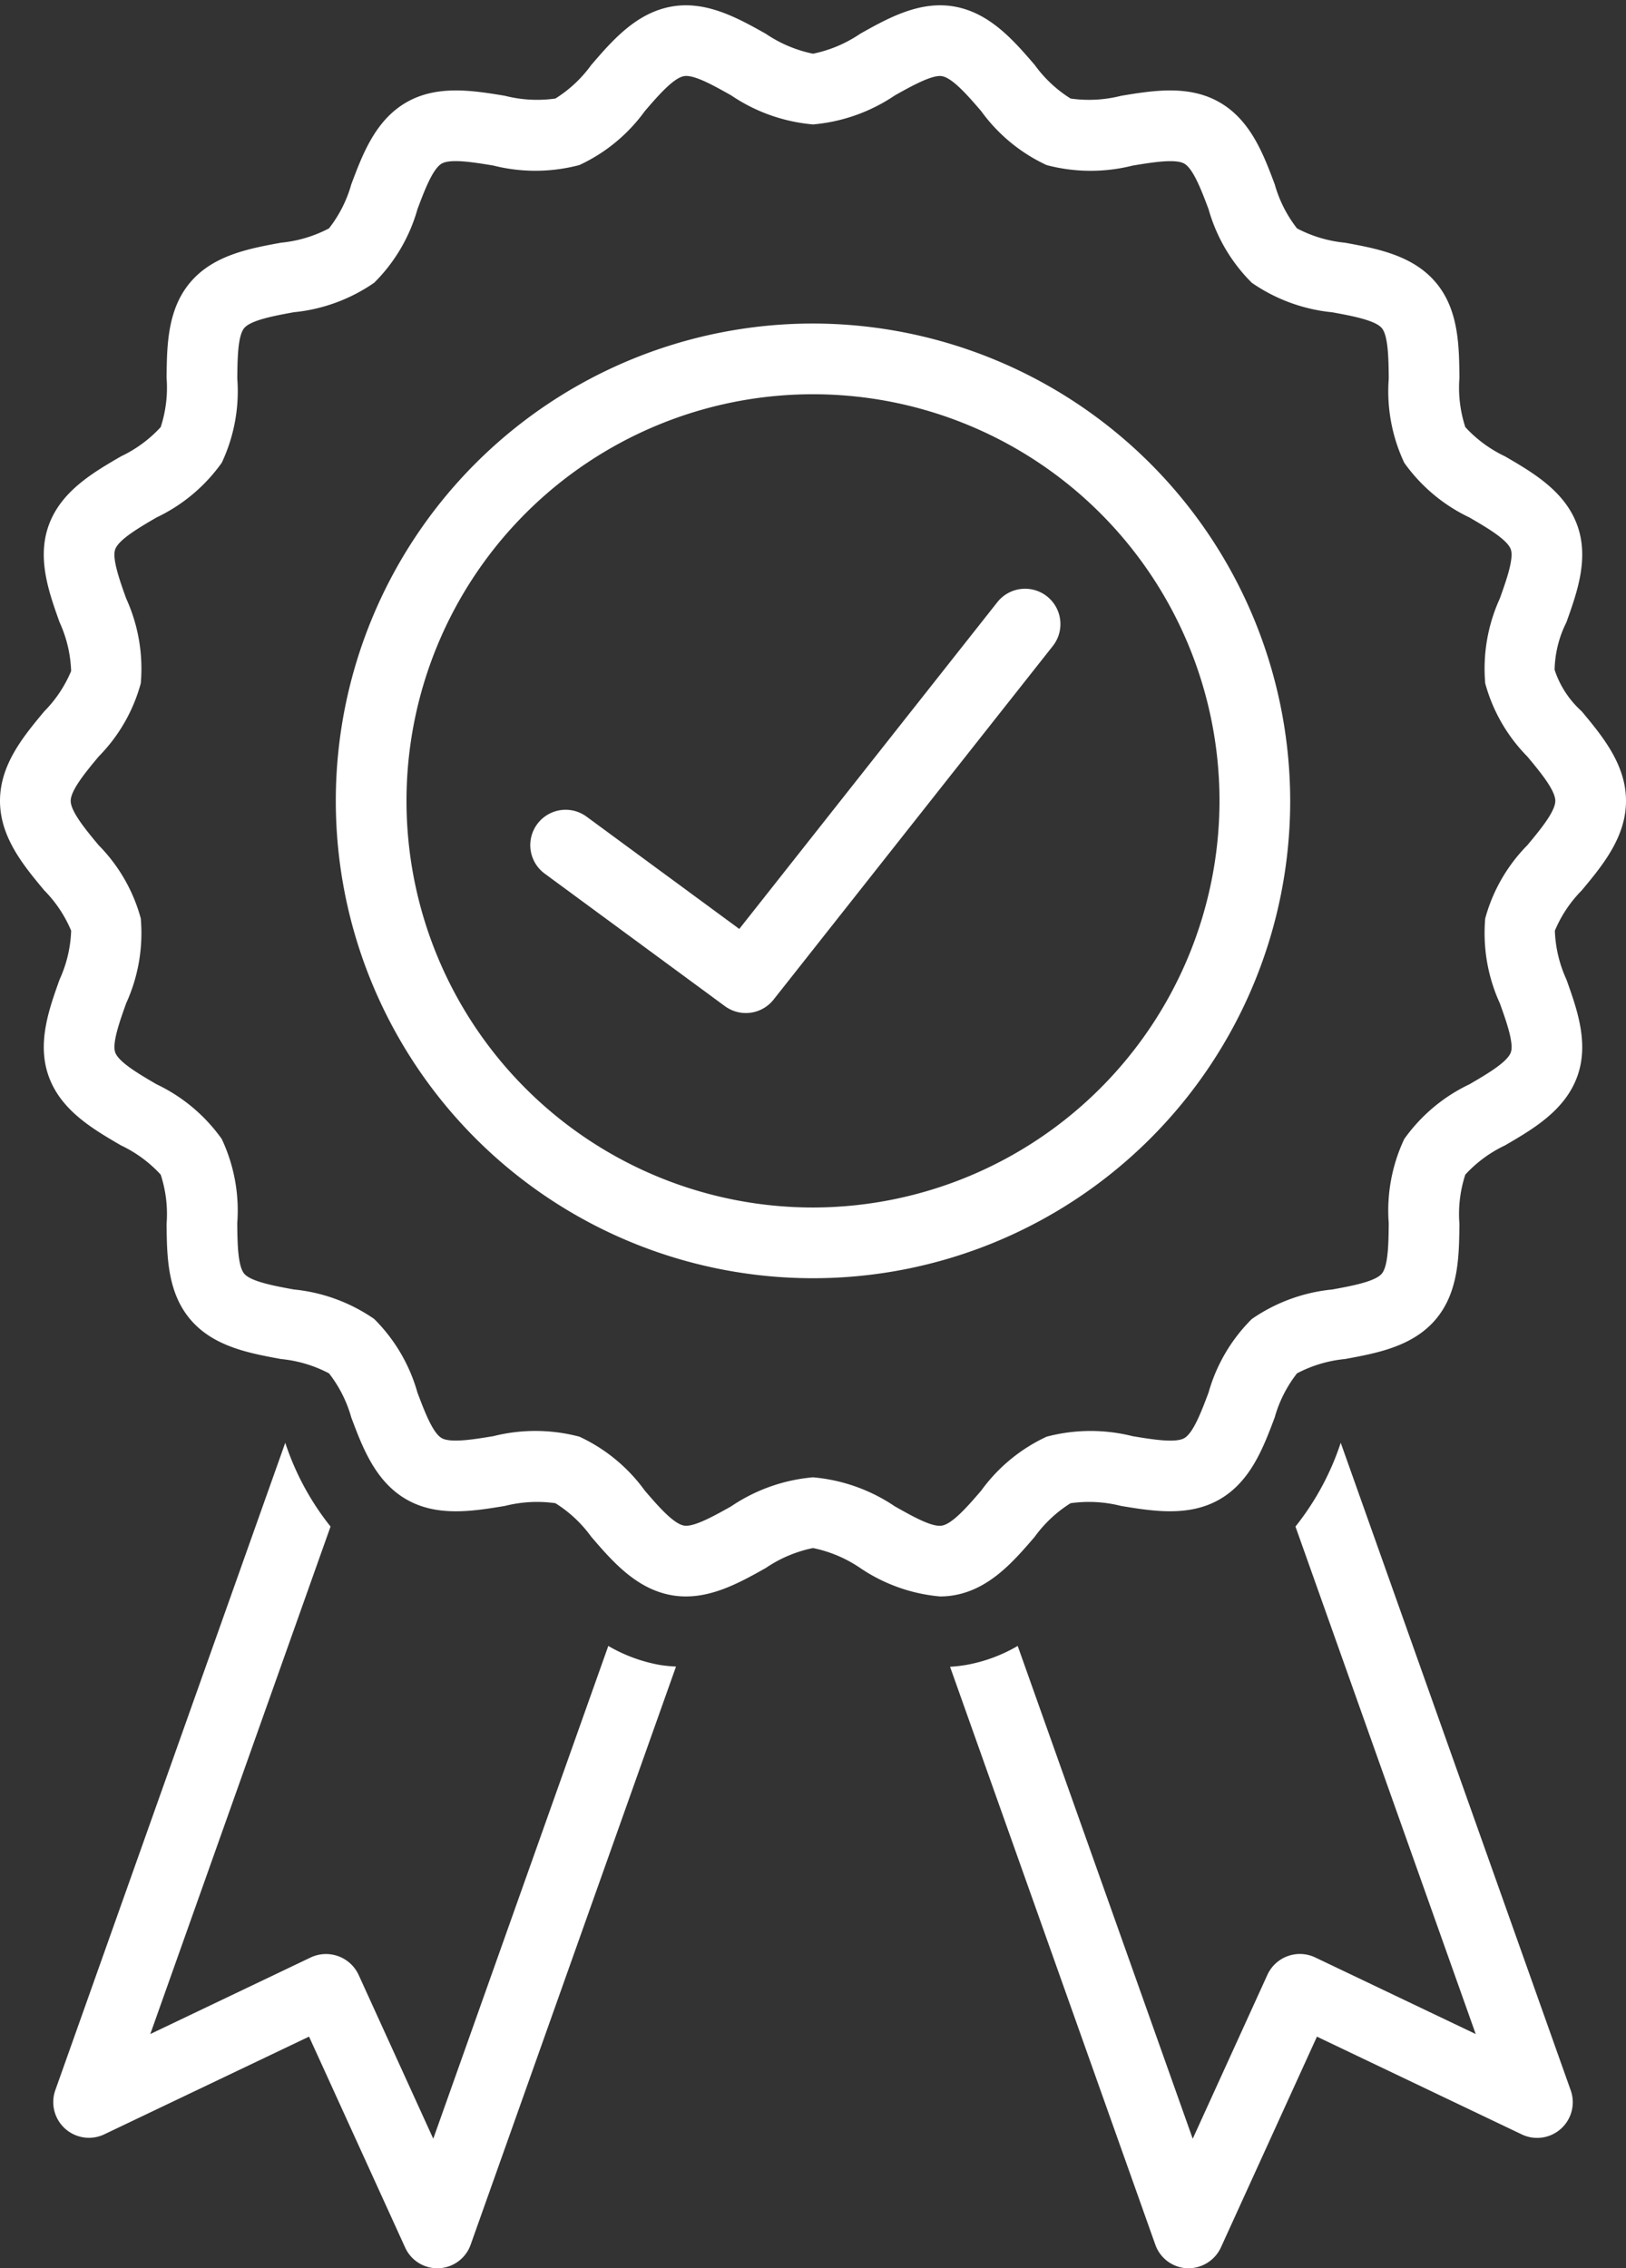 <?xml version="1.0" encoding="UTF-8" standalone="no"?><svg xmlns="http://www.w3.org/2000/svg" xmlns:xlink="http://www.w3.org/1999/xlink" data-name="Layer 1" fill="#ffffff" height="128.3" preserveAspectRatio="xMidYMid meet" version="1" viewBox="18.0 -0.3 92.0 128.3" width="92" zoomAndPan="magnify"><rect x="18.0" y="-0.3" width="92.0" height="128.3" fill="#333333" stroke="none"/><g id="change1_1"><path d="M52.418,92.799l-9.904,27.874s-4.23-9.282-4.232-9.287a2.034,2.034,0,0,0-2.682-.976L26.504,114.751,36.702,86.046a15.236,15.236,0,0,1-2.562-4.738s-13.005,36.604-13.025,36.66a2.02,2.02,0,0,0,2.746,2.475l11.625-5.546,5.438,11.932a2,2,0,0,0,3.705-.16L56.249,93.966a8.428,8.428,0,0,1-.916-.092A8.872,8.872,0,0,1,52.418,92.799Z"/></g><g id="change1_2"><path d="M93.859,81.308A15.238,15.238,0,0,1,91.298,86.046L101.496,114.751l-9.097-4.34a2.021,2.021,0,0,0-2.682.976l-4.232,9.287L75.582,92.799A8.873,8.873,0,0,1,72.666,93.874a8.605,8.605,0,0,1-.911.104l11.615,32.692a2.001,2.001,0,0,0,1.799,1.329,2.03,2.03,0,0,0,1.906-1.168l5.438-11.932s11.61,5.539,11.625,5.546a2.016,2.016,0,0,0,2.746-2.475Z"/></g><g id="change1_3"><path d="M105.975,52.343a7.173,7.173,0,0,1,1.518-2.276C108.668,48.656,110,47.055,110,45s-1.332-3.656-2.508-5.068a5.437,5.437,0,0,1-1.531-2.343,6.246,6.246,0,0,1,.667-2.69c.608-1.701,1.298-3.629.606-5.511-.701-1.909-2.495-2.953-4.077-3.874a7.286,7.286,0,0,1-2.248-1.654,7.179,7.179,0,0,1-.334-2.783c-.017-1.812-.036-3.866-1.343-5.407-1.304-1.539-3.337-1.912-5.131-2.241a7.355,7.355,0,0,1-2.715-.81A7.212,7.212,0,0,1,90.126,10.128C89.487,8.426,88.763,6.497,87,5.486c-1.742-1-3.773-.664-5.565-.367a7.399,7.399,0,0,1-2.86.155A7.237,7.237,0,0,1,76.548,3.377C75.354,1.99,74.001.418,71.982.067,70.029-.27,68.242.727,66.672,1.609A7.383,7.383,0,0,1,64,2.738a7.383,7.383,0,0,1-2.672-1.129C59.757.727,57.969-.27,56.018.067,53.999.418,52.646,1.99,51.452,3.377a7.237,7.237,0,0,1-2.026,1.896,7.357,7.357,0,0,1-2.859-.155c-1.793-.296-3.824-.631-5.565.367-1.763,1.011-2.487,2.94-3.126,4.642a7.195,7.195,0,0,1-1.262,2.491,7.338,7.338,0,0,1-2.714.81c-1.794.329-3.827.702-5.132,2.241-1.306,1.542-1.325,3.595-1.342,5.407a7.179,7.179,0,0,1-.334,2.783,7.28,7.28,0,0,1-2.249,1.655c-1.582.921-3.376,1.965-4.078,3.875-.69,1.881-.001,3.81.607,5.51a7.21,7.21,0,0,1,.653,2.758,7.173,7.173,0,0,1-1.518,2.276C19.332,41.344,18,42.945,18,45s1.332,3.656,2.508,5.067a7.173,7.173,0,0,1,1.518,2.276,7.21,7.21,0,0,1-.653,2.758c-.608,1.701-1.298,3.629-.606,5.511.701,1.909,2.495,2.953,4.077,3.874a7.286,7.286,0,0,1,2.248,1.654,7.179,7.179,0,0,1,.334,2.783c.017,1.812.036,3.866,1.343,5.407,1.304,1.539,3.337,1.912,5.131,2.241a7.355,7.355,0,0,1,2.715.81A7.212,7.212,0,0,1,37.874,79.872c.639,1.702,1.363,3.631,3.126,4.642,1.741.999,3.772.663,5.565.367a7.42,7.42,0,0,1,2.86-.155A7.237,7.237,0,0,1,51.452,86.623c1.193,1.387,2.547,2.959,4.565,3.31,1.951.338,3.74-.659,5.311-1.542A7.383,7.383,0,0,1,64,87.262a7.383,7.383,0,0,1,2.672,1.129,9.544,9.544,0,0,0,4.514,1.609,4.671,4.671,0,0,0,.797-.068c2.019-.351,3.372-1.922,4.565-3.31a7.237,7.237,0,0,1,2.026-1.896,7.413,7.413,0,0,1,2.859.155c1.792.295,3.823.63,5.565-.367,1.763-1.011,2.487-2.94,3.126-4.642a7.195,7.195,0,0,1,1.262-2.491,7.338,7.338,0,0,1,2.714-.81c1.794-.329,3.827-.702,5.132-2.241,1.306-1.542,1.325-3.595,1.342-5.407a7.179,7.179,0,0,1,.334-2.783,7.28,7.28,0,0,1,2.249-1.655c1.582-.921,3.376-1.965,4.078-3.875.69-1.881.001-3.81-.607-5.51A7.21,7.21,0,0,1,105.975,52.343Zm-3.113,4.104c.361,1.009.81,2.264.619,2.785-.205.556-1.387,1.244-2.336,1.797a9.546,9.546,0,0,0-3.691,3.096,9.493,9.493,0,0,0-.879,4.762c-.01,1.078-.022,2.42-.395,2.858-.38.449-1.722.695-2.801.893a9.636,9.636,0,0,0-4.552,1.67,9.493,9.493,0,0,0-2.446,4.158c-.382,1.018-.857,2.284-1.372,2.579-.507.291-1.847.068-2.923-.11a9.735,9.735,0,0,0-4.869.029,9.507,9.507,0,0,0-3.7,3.05c-.718.834-1.611,1.873-2.218,1.978-.572.107-1.729-.56-2.669-1.088A9.757,9.757,0,0,0,64,83.262a9.757,9.757,0,0,0-4.63,1.641c-.941.528-2.119,1.189-2.669,1.088-.606-.105-1.5-1.143-2.218-1.978a9.511,9.511,0,0,0-3.699-3.05,9.731,9.731,0,0,0-4.871-.029c-1.077.178-2.418.399-2.923.109-.514-.295-.99-1.562-1.372-2.579a9.5,9.5,0,0,0-2.445-4.158,9.647,9.647,0,0,0-4.553-1.67c-1.079-.198-2.421-.444-2.801-.892-.372-.439-.385-1.781-.395-2.859A9.493,9.493,0,0,0,30.546,64.124a9.548,9.548,0,0,0-3.69-3.095c-.949-.553-2.131-1.24-2.335-1.796-.191-.521.257-1.777.618-2.786a9.557,9.557,0,0,0,.826-4.8A9.396,9.396,0,0,0,23.582,47.508C22.877,46.662,22,45.608,22,45s.877-1.662,1.582-2.508a9.396,9.396,0,0,0,2.383-4.14,9.557,9.557,0,0,0-.826-4.8c-.361-1.009-.81-2.264-.619-2.785.205-.556,1.387-1.244,2.336-1.797a9.546,9.546,0,0,0,3.691-3.096,9.493,9.493,0,0,0,.879-4.762c.01-1.078.022-2.42.395-2.858.38-.449,1.722-.695,2.801-.893a9.636,9.636,0,0,0,4.552-1.67,9.493,9.493,0,0,0,2.446-4.158c.382-1.018.857-2.284,1.372-2.579.504-.291,1.846-.068,2.923.11a9.724,9.724,0,0,0,4.869-.029,9.507,9.507,0,0,0,3.7-3.05c.718-.834,1.611-1.873,2.218-1.978.578-.099,1.729.561,2.669,1.088A9.757,9.757,0,0,0,64,6.738a9.757,9.757,0,0,0,4.63-1.641c.941-.528,2.123-1.185,2.669-1.088.606.105,1.5,1.143,2.218,1.978a9.511,9.511,0,0,0,3.699,3.05,9.731,9.731,0,0,0,4.871.029c1.076-.178,2.417-.401,2.923-.109.514.295.99,1.562,1.372,2.579a9.5,9.5,0,0,0,2.445,4.158,9.647,9.647,0,0,0,4.553,1.67c1.079.198,2.421.444,2.801.892.372.439.385,1.781.395,2.859A9.493,9.493,0,0,0,97.454,25.876a9.548,9.548,0,0,0,3.69,3.095c.949.553,2.131,1.24,2.335,1.796.191.521-.257,1.777-.618,2.786a9.557,9.557,0,0,0-.826,4.8A9.396,9.396,0,0,0,104.418,42.492C105.123,43.338,106,44.392,106,45s-.877,1.662-1.582,2.508a9.396,9.396,0,0,0-2.383,4.14A9.557,9.557,0,0,0,102.861,56.448Z"/></g><g id="change1_4"><path d="M64,18A27,27,0,1,0,91,45,27.031,27.031,0,0,0,64,18Zm0,50A23,23,0,1,1,87,45,23.026,23.026,0,0,1,64,68Z"/></g><g id="change1_5"><path d="M77.239,33.431a2.001,2.001,0,0,0-2.809.33L59.829,52.244l-8.645-6.355a2,2,0,0,0-2.369,3.223l10.201,7.5a2,2,0,0,0,2.754-.372l15.799-20A2,2,0,0,0,77.239,33.431Z"/></g></svg>